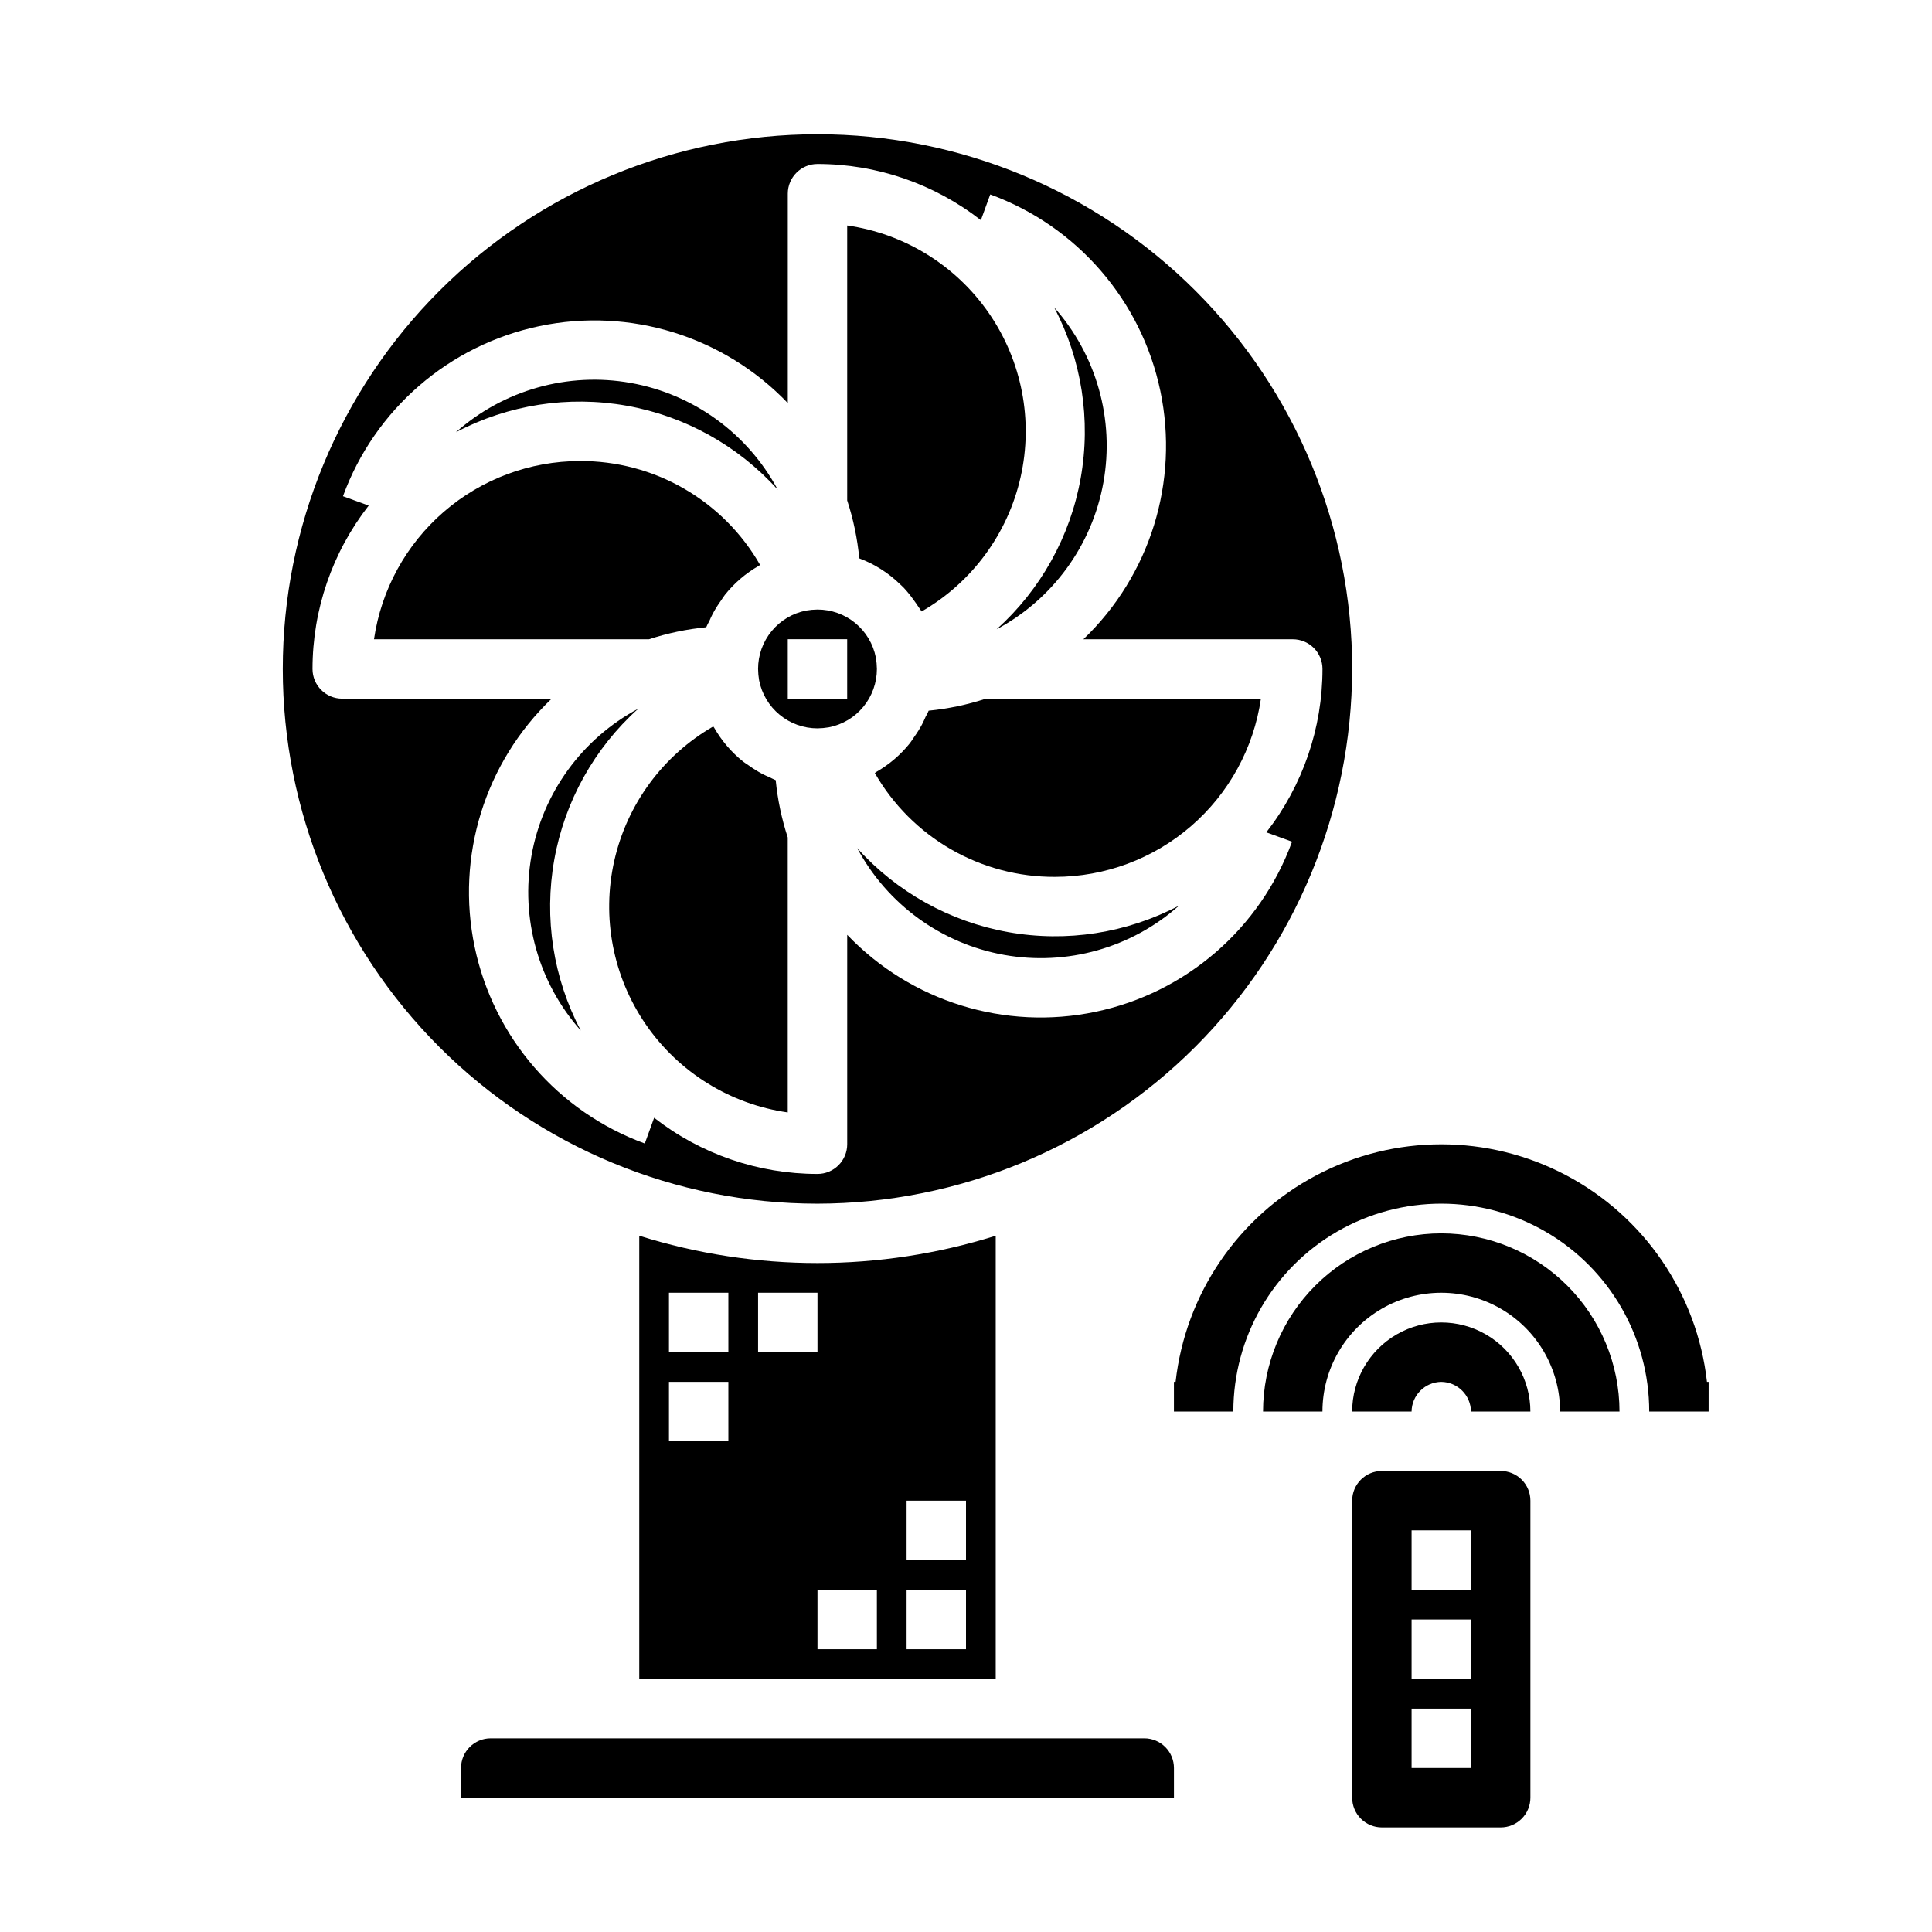 <?xml version="1.0" encoding="UTF-8"?>
<!-- Uploaded to: SVG Repo, www.svgrepo.com, Generator: SVG Repo Mixer Tools -->
<svg fill="#000000" width="800px" height="800px" version="1.1" viewBox="144 144 512 512" xmlns="http://www.w3.org/2000/svg">
 <g>
  <path d="m541.7 533.82h-31.488c-4.348 0-7.871 3.523-7.871 7.871v78.719c0 2.09 0.828 4.09 2.305 5.566 1.477 1.477 3.477 2.309 5.566 2.309h31.488c2.086 0 4.09-0.832 5.566-2.309 1.477-1.477 2.305-3.477 2.305-5.566v-78.719c0-2.09-0.828-4.09-2.305-5.566-1.477-1.477-3.481-2.305-5.566-2.305zm-7.871 78.719h-15.746v-15.742h15.742zm0-23.617h-15.746v-15.742h15.742zm0-23.617-15.746 0.004v-15.746h15.742z"/>
  <path d="m371.16 368.75c7.965 14.906 22.32 25.336 38.957 28.309s33.719-1.844 46.352-13.066c-13.887 7.316-29.82 9.793-45.273 7.031-15.453-2.762-29.543-10.598-40.035-22.273z"/>
  <path d="m313.16 331.8c-14.906 7.965-25.34 22.32-28.312 38.957-2.969 16.637 1.844 33.719 13.07 46.352-7.316-13.887-9.793-29.82-7.031-45.273 2.758-15.453 10.598-29.543 22.273-40.035z"/>
  <path d="m502.34 321.28c0-37.578-14.93-73.621-41.504-100.2-26.574-26.57-62.613-41.5-100.2-41.5-37.578 0-73.621 14.93-100.19 41.5-26.574 26.574-41.504 62.617-41.504 100.2 0 37.582 14.93 73.621 41.504 100.2 26.57 26.574 62.613 41.504 100.19 41.504 37.566-0.059 73.574-15.004 100.13-41.566 26.562-26.559 41.508-62.57 41.566-100.13zm-187.46 125.76c-23.02-8.41-40.066-28.102-45.09-52.086s2.691-48.863 20.402-65.801h-55.496c-4.348 0-7.875-3.523-7.875-7.871 0.004-15.688 5.242-30.926 14.887-43.297l-6.816-2.481v0.004c8.41-23.02 28.102-40.062 52.086-45.086 23.984-5.019 48.863 2.695 65.797 20.406v-55.5c0-4.348 3.523-7.871 7.871-7.871 15.688 0.004 30.926 5.242 43.297 14.887l2.481-6.816c23.016 8.406 40.062 28.102 45.082 52.086 5.023 23.984-2.691 48.863-20.402 65.797h55.496c2.09 0 4.09 0.828 5.566 2.305 1.477 1.477 2.305 3.481 2.305 5.566 0 15.688-5.238 30.926-14.883 43.297l6.816 2.481c-8.41 23.016-28.102 40.062-52.086 45.082-23.984 5.023-48.863-2.691-65.797-20.402v55.496c0 2.09-0.832 4.09-2.309 5.566s-3.477 2.305-5.566 2.305c-15.684 0-30.922-5.238-43.293-14.887z"/>
  <path d="m350.12 273.79c-7.965-14.902-22.324-25.332-38.961-28.305-16.637-2.969-33.715 1.848-46.348 13.074 13.887-7.32 29.816-9.793 45.27-7.035 15.453 2.758 29.543 10.594 40.039 22.266z"/>
  <path d="m408.12 310.76c14.906-7.969 25.336-22.324 28.305-38.961 2.973-16.637-1.844-33.715-13.07-46.348 7.316 13.887 9.793 29.816 7.035 45.27-2.762 15.453-10.598 29.543-22.27 40.039z"/>
  <path d="m313.41 471.48v117.45h94.465v-117.45c-30.75 9.656-63.719 9.656-94.465 0zm23.617 54.473h-15.746v-15.742h15.742zm0-23.617-15.746 0.004v-15.746h15.742zm7.871-15.742h15.742v15.742l-15.742 0.004zm39.359 55.105h15.742v15.742h-15.742zm0 23.617h15.742v15.742h-15.742zm-7.871 15.742h-15.746v-15.742h15.742z"/>
  <path d="m383.39 299.64c0.973 1.039 1.875 2.141 2.695 3.301 0.457 0.621 0.906 1.242 1.324 1.898 0.25 0.426 0.598 0.789 0.836 1.203h-0.004c13.328-7.684 22.836-20.59 26.227-35.594s0.355-30.742-8.371-43.41c-8.73-12.668-22.355-21.109-37.582-23.285v72.863c1.629 4.981 2.703 10.129 3.203 15.352 4.062 1.523 7.762 3.875 10.863 6.91 0.266 0.258 0.551 0.496 0.809 0.762z"/>
  <path d="m297.66 266.18c-13.25 0.016-26.047 4.797-36.062 13.465-10.012 8.672-16.574 20.656-18.484 33.766h72.863c4.93-1.613 10.023-2.684 15.184-3.188 0.211-0.559 0.512-1.07 0.789-1.574 0.301-0.676 0.59-1.355 0.938-2.008 0.637-1.188 1.352-2.332 2.141-3.426 0.363-0.52 0.684-1.062 1.078-1.574 2.477-3.106 5.519-5.711 8.965-7.684 0.125-0.07 0.234-0.18 0.363-0.25-4.816-8.406-11.777-15.379-20.168-20.219-8.395-4.836-17.922-7.359-27.605-7.309z"/>
  <path d="m347.96 350c-0.676-0.301-1.355-0.59-2.008-0.938-1.188-0.637-2.332-1.352-3.426-2.141-0.52-0.363-1.062-0.684-1.574-1.078-3.102-2.477-5.707-5.519-7.676-8.969-0.078-0.125-0.188-0.234-0.262-0.363l0.004 0.004c-13.328 7.684-22.836 20.59-26.227 35.594-3.387 15.008-0.352 30.746 8.379 43.414s22.359 21.109 37.59 23.281v-72.863c-1.613-4.93-2.684-10.023-3.188-15.188-0.559-0.211-1.07-0.512-1.613-0.754z"/>
  <path d="m360.64 337.02c1.012-0.012 2.019-0.105 3.016-0.277 3.59-0.699 6.82-2.625 9.145-5.449 2.32-2.82 3.59-6.363 3.586-10.02-0.012-1.012-0.105-2.019-0.277-3.016-0.699-3.586-2.625-6.816-5.445-9.141-2.824-2.324-6.367-3.59-10.023-3.586-1.008 0.012-2.016 0.102-3.012 0.273-3.59 0.699-6.82 2.629-9.145 5.449-2.32 2.824-3.59 6.367-3.586 10.02 0.012 1.012 0.102 2.019 0.273 3.016 0.703 3.586 2.629 6.82 5.449 9.141 2.824 2.324 6.367 3.594 10.02 3.59zm-7.871-23.617h15.742v15.742h-15.742z"/>
  <path d="m423.61 376.38c13.25-0.016 26.047-4.797 36.062-13.469 10.012-8.672 16.574-20.656 18.484-33.766h-72.863c-4.93 1.617-10.023 2.684-15.188 3.191-0.211 0.559-0.512 1.07-0.789 1.574-0.301 0.676-0.59 1.355-0.938 2.008h0.004c-0.637 1.184-1.352 2.328-2.141 3.422-0.363 0.52-0.684 1.062-1.078 1.574-2.477 3.102-5.519 5.707-8.965 7.676-0.125 0.078-0.234 0.188-0.363 0.262 4.816 8.402 11.777 15.379 20.168 20.215 8.395 4.836 17.922 7.359 27.605 7.312z"/>
  <path d="m447.23 604.67h-173.18c-4.348 0-7.871 3.523-7.871 7.871v7.871h188.93v-7.871c0-2.086-0.828-4.09-2.305-5.566-1.477-1.477-3.477-2.305-5.566-2.305z"/>
  <path d="m525.95 510.21c4.328 0.055 7.82 3.547 7.875 7.871h15.742c0-8.438-4.5-16.234-11.809-20.453-7.305-4.219-16.309-4.219-23.613 0-7.309 4.219-11.809 12.016-11.809 20.453h15.742c0.055-4.324 3.547-7.816 7.871-7.871z"/>
  <path d="m525.95 470.85c-12.52 0.012-24.527 4.992-33.383 13.848-8.855 8.855-13.836 20.859-13.848 33.383h15.742c0-11.25 6.004-21.645 15.746-27.27 9.742-5.625 21.746-5.625 31.488 0 9.742 5.625 15.742 16.02 15.742 27.27h15.746c-0.012-12.523-4.992-24.527-13.848-33.383-8.855-8.855-20.863-13.836-33.387-13.848z"/>
  <path d="m596.36 510.21c-2.613-23.293-16.57-43.785-37.293-54.742-20.719-10.953-45.516-10.953-66.234 0-20.719 10.957-34.68 31.449-37.289 54.742h-0.441v7.871h15.746c0-19.688 10.5-37.879 27.551-47.723 17.051-9.84 38.055-9.84 55.105 0 17.047 9.844 27.551 28.035 27.551 47.723h15.742l0.004-7.871z"/>
 </g>
</svg>